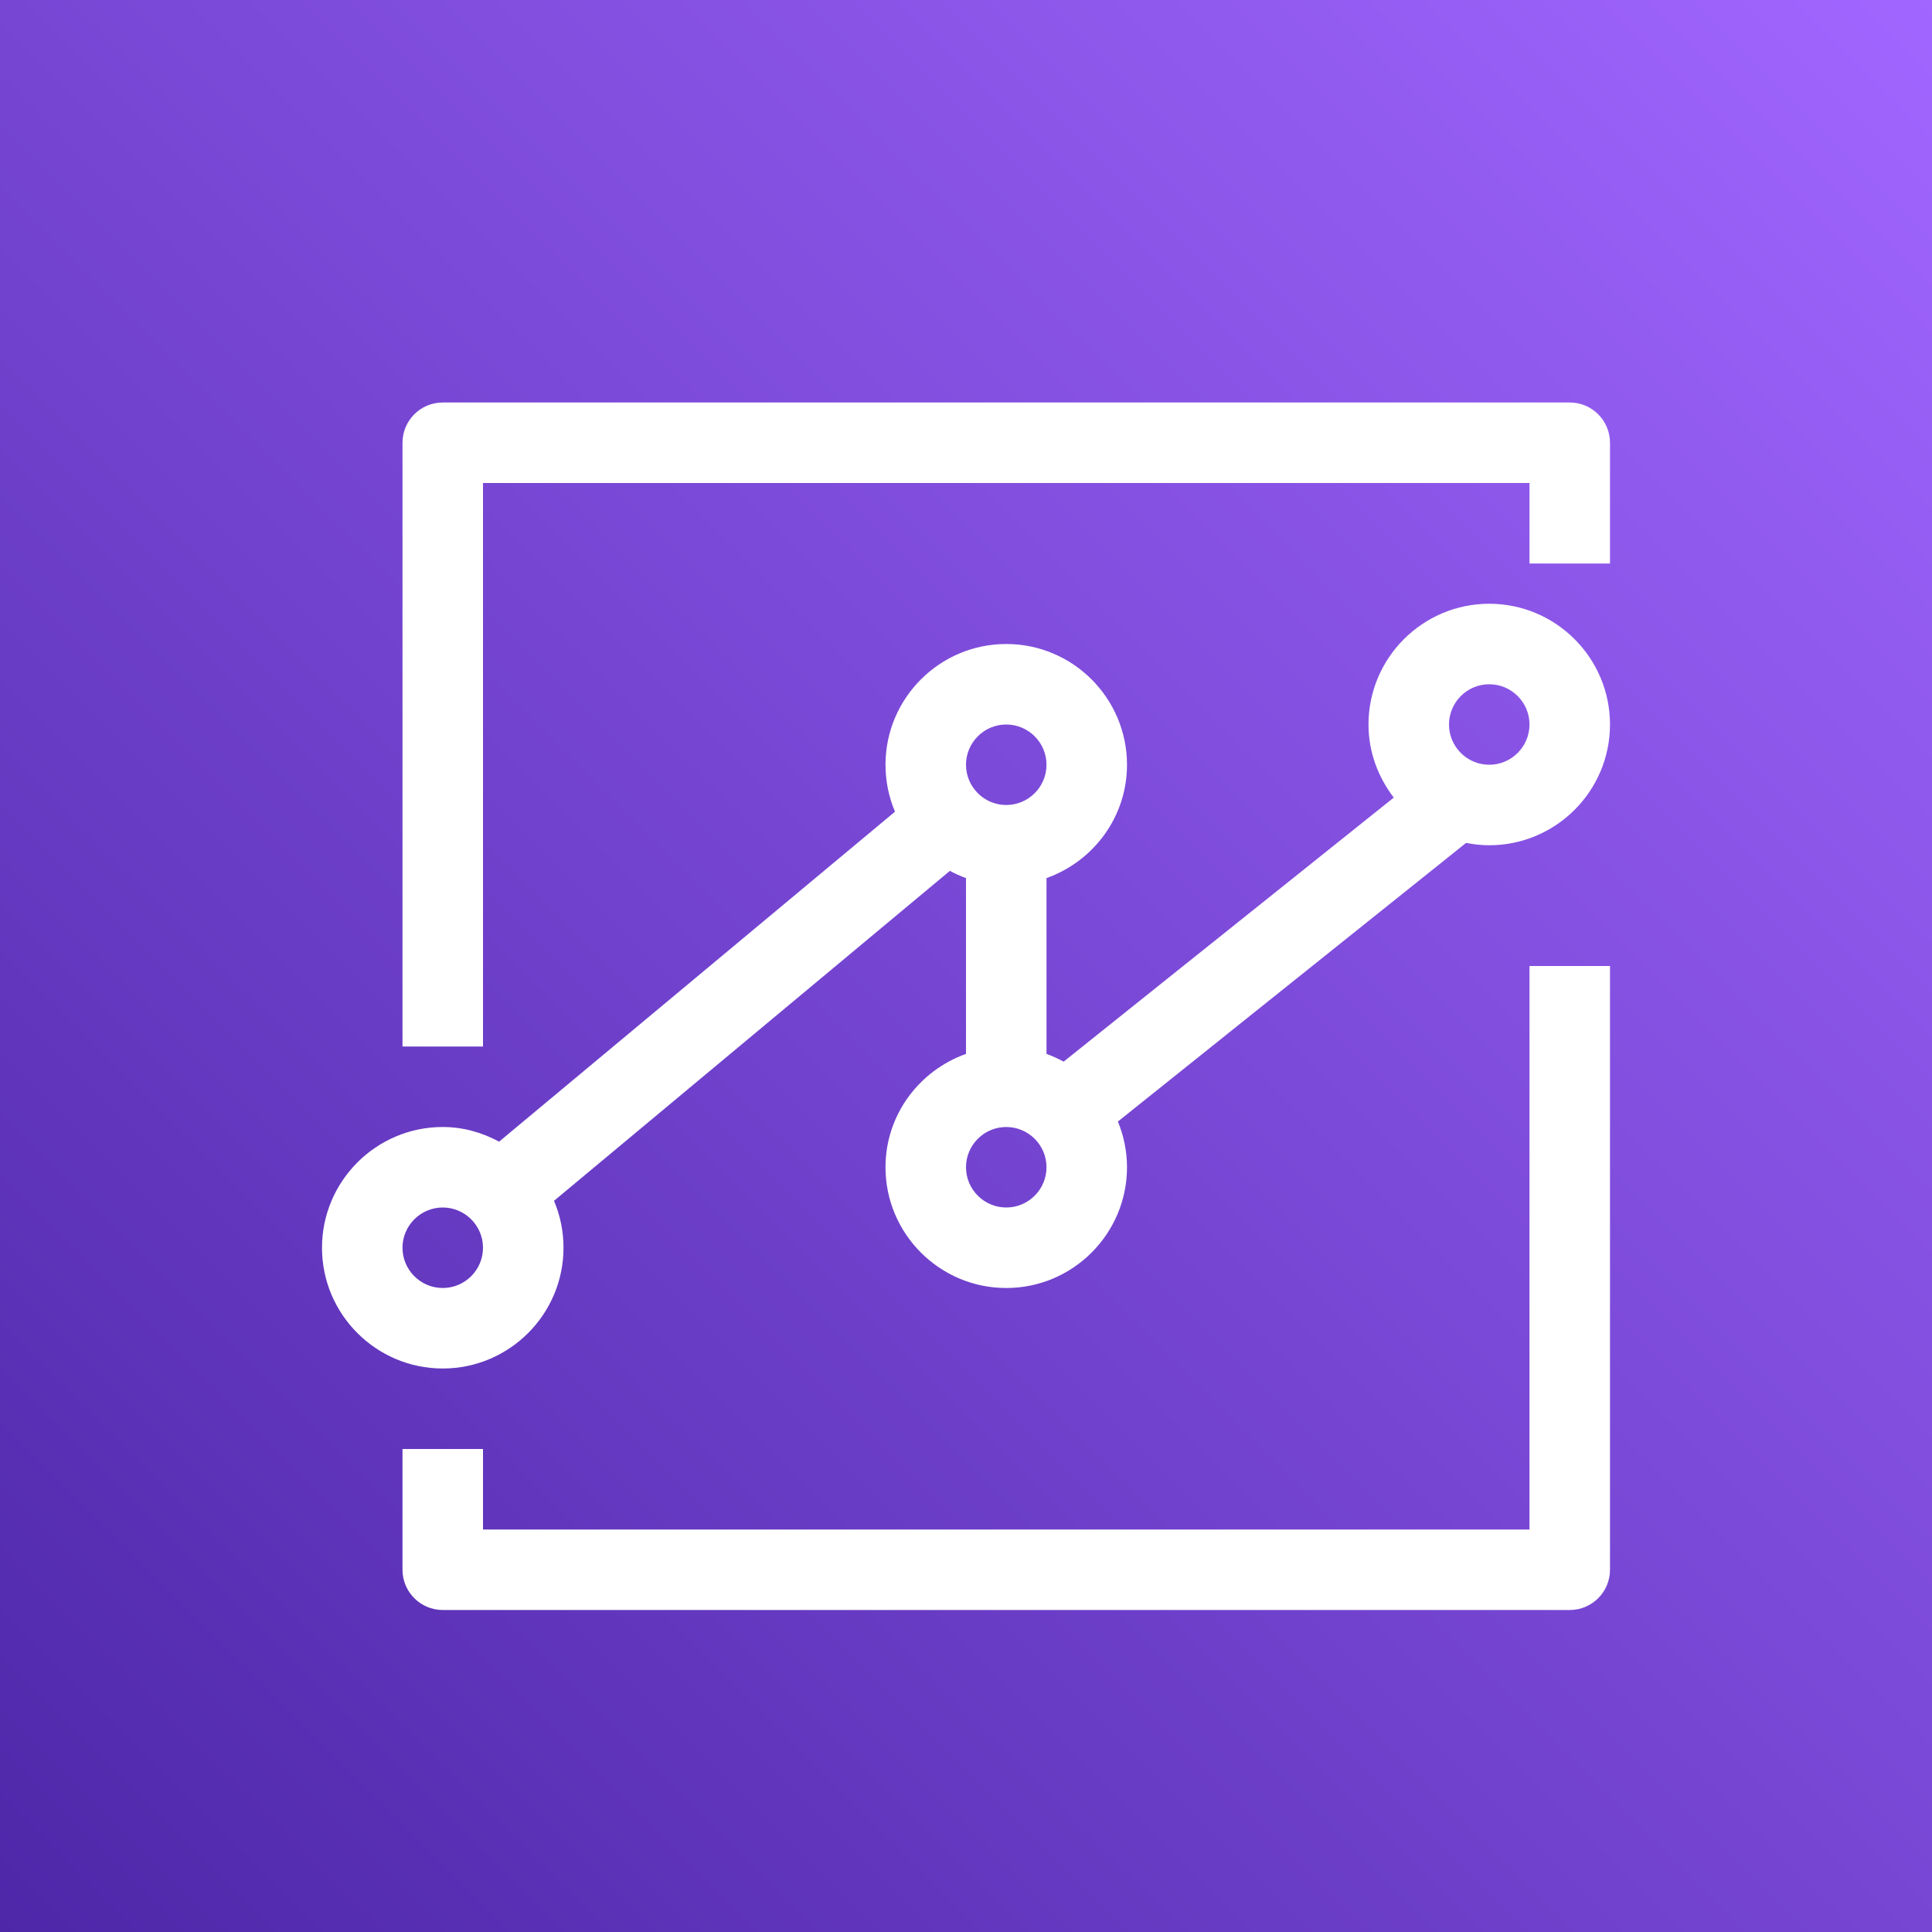 <?xml version="1.0" encoding="UTF-8"?>
<svg width="24px" height="24px" viewBox="0 0 24 24" version="1.1" xmlns="http://www.w3.org/2000/svg" xmlns:xlink="http://www.w3.org/1999/xlink">
    <rect x="0" y="0" width="24" height="24" fill="#333333" stroke="none"/>
    <!-- Generator: Sketch 64 (93537) - https://sketch.com -->
    <title>Icon-Architecture/16/Arch_Amazon-QuickSight_16</title>
    <desc>Created with Sketch.</desc>
    <defs>
        <linearGradient x1="0%" y1="100%" x2="100%" y2="0%" id="linearGradient-1">
            <stop stop-color="#4D27A8" offset="0%"></stop>
            <stop stop-color="#A166FF" offset="100%"></stop>
        </linearGradient>
    </defs>
    <g id="Icon-Architecture/16/Arch_Amazon-QuickSight_16" stroke="none" stroke-width="1" fill="none" fill-rule="evenodd">
        <g id="Icon-Architecture-BG/16/Analytics" fill="url(#linearGradient-1)">
            <rect id="Rectangle" x="0" y="0" width="24" height="24"></rect>
        </g>
        <path d="M19,9 C19,8.724 18.775,8.5 18.5,8.5 C18.225,8.5 18,8.724 18,9 C18,9.276 18.225,9.5 18.5,9.5 C18.775,9.5 19,9.276 19,9 L19,9 Z M13,14.5 C13,14.224 12.775,14 12.5,14 C12.225,14 12,14.224 12,14.5 C12,14.776 12.225,15 12.5,15 C12.775,15 13,14.776 13,14.5 L13,14.5 Z M6,15.5 C6,15.224 5.775,15 5.5,15 C5.225,15 5,15.224 5,15.5 C5,15.776 5.225,16 5.5,16 C5.775,16 6,15.776 6,15.5 L6,15.5 Z M12,9.5 C12,9.776 12.225,10 12.5,10 C12.775,10 13,9.776 13,9.5 C13,9.224 12.775,9 12.5,9 C12.225,9 12,9.224 12,9.5 L12,9.5 Z M20,9 C20,9.827 19.327,10.5 18.5,10.5 C18.401,10.5 18.306,10.489 18.212,10.471 L13.887,13.932 C13.959,14.107 14,14.299 14,14.5 C14,15.327 13.327,16 12.5,16 C11.673,16 11,15.327 11,14.5 C11,13.849 11.419,13.299 12,13.092 L12,10.908 C11.93,10.883 11.864,10.853 11.8,10.818 L6.882,14.917 C6.958,15.096 7,15.293 7,15.5 C7,16.327 6.327,17 5.5,17 C4.673,17 4,16.327 4,15.5 C4,14.673 4.673,14 5.5,14 C5.754,14 5.99,14.069 6.2,14.182 L11.118,10.083 C11.042,9.904 11,9.707 11,9.5 C11,8.673 11.673,8 12.5,8 C13.327,8 14,8.673 14,9.5 C14,10.151 13.581,10.701 13,10.908 L13,13.092 C13.074,13.119 13.145,13.151 13.213,13.188 L17.314,9.908 C17.12,9.655 17,9.343 17,9 C17,8.173 17.673,7.5 18.5,7.5 C19.327,7.5 20,8.173 20,9 L20,9 Z M19.5,5 L5.5,5 C5.224,5 5,5.224 5,5.5 L5,13 L6,13 L6,6 L19,6 L19,7 L20,7 L20,5.5 C20,5.224 19.776,5 19.5,5 L19.5,5 Z M19,12 L20,12 L20,19.5 C20,19.776 19.776,20 19.5,20 L5.5,20 C5.224,20 5,19.776 5,19.5 L5,18 L6,18 L6,19 L19,19 L19,12 Z" id="Amazon-QuickSight-Icon_16_Squid" fill="#FFFFFF"></path>
    </g>
</svg>
